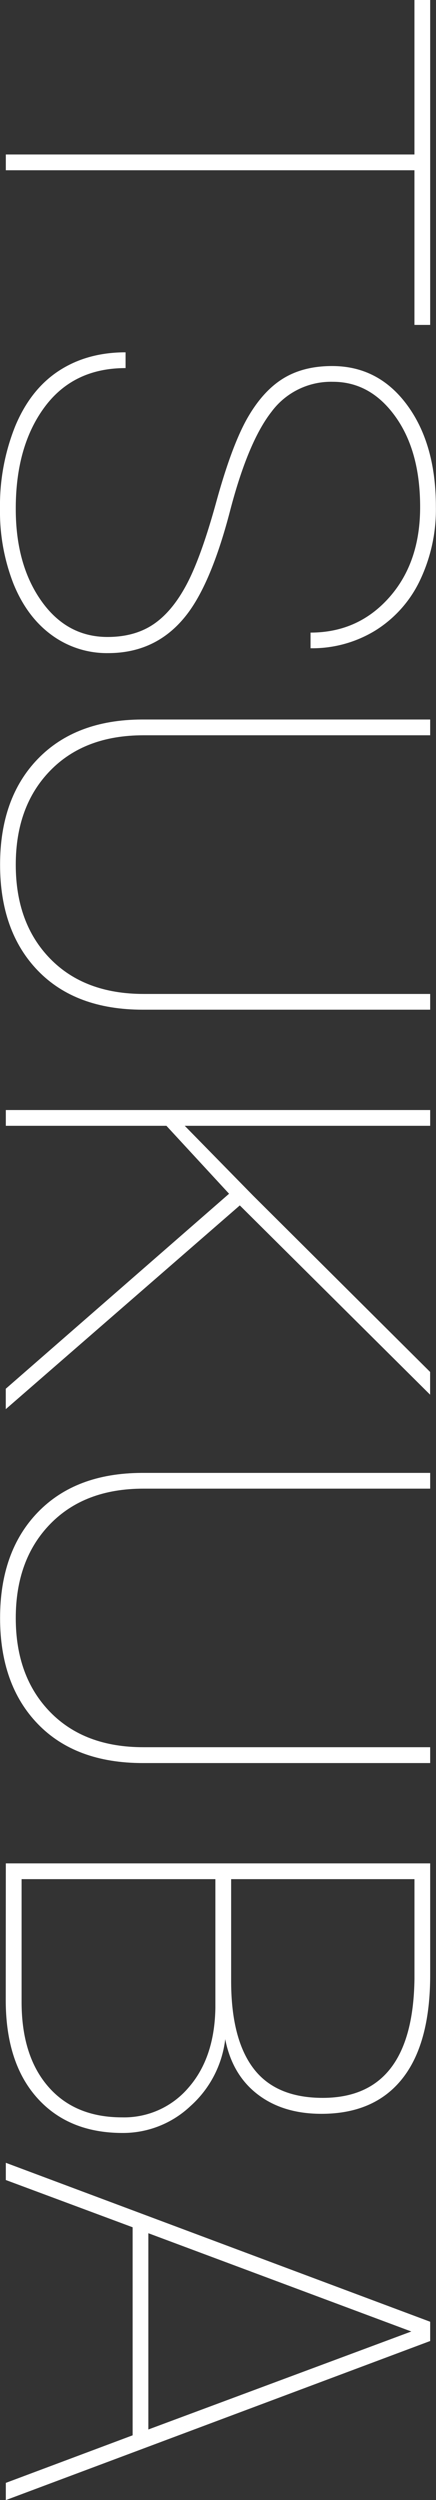 <svg id="レイヤー_1" data-name="レイヤー 1" xmlns="http://www.w3.org/2000/svg" viewBox="0 0 156.32 895.73"><rect x="0" y="0" width="156.32" height="895.73" fill="#333333" stroke="none"/><defs><style>.cls-1{fill:#fff;}</style></defs><path class="cls-1" d="M491.12-33.59V-89H344.62v-5.65h146.5V-150h5.64V-33.59Z" transform="translate(-342.53 150)"/><path class="cls-1" d="M381.09,78.22q9.72,0,16.46-4.55t11.91-14.31q5.18-9.78,10.61-29.52T431,.21q5.54-9.87,12.85-14.47t17.76-4.59q16.62,0,26.91,14t10.29,36.46a59.11,59.11,0,0,1-5.69,26.28,42.71,42.71,0,0,1-16,18,43.24,43.24,0,0,1-23.25,6.37V76.65q17,0,28.16-12.54t11.13-32.5q0-20.05-8.93-32.44T461.86-13.21a26.54,26.54,0,0,0-22,10.76Q431.45,8.31,425,33.08T410.14,69.34Q399.37,84,381.3,84A33.43,33.43,0,0,1,361,77.49Q352.15,71,347.34,59.1a71.06,71.06,0,0,1-4.81-26.75A76.48,76.48,0,0,1,348,2.67q5.49-13.17,15.62-19.8t23.93-6.64v5.65q-18.7,0-29.05,14T348.18,32.35q0,19.95,9.14,32.91T381.09,78.22Z" transform="translate(-342.53 150)"/><path class="cls-1" d="M496.76,211.76h-103q-24.14,0-37.66-14t-13.54-37.93q0-23.93,13.54-37.93t37.25-14.11H496.76v5.65H393.94q-21.1,0-33.43,12.69t-12.33,33.7q0,21,12.33,33.65t33.54,12.64H496.76Z" transform="translate(-342.53 150)"/><path class="cls-1" d="M424.66,277.7,402.2,253.36H344.62v-5.65H496.76v5.65h-88l24.56,25.07,63.42,63.12v8.15l-68.23-67.82-83.91,73v-7.31Z" transform="translate(-342.53 150)"/><path class="cls-1" d="M496.76,481.68h-103q-24.14,0-37.66-14t-13.54-37.93q0-23.92,13.54-37.93t37.25-14.1H496.76v5.64H393.94q-21.1,0-33.43,12.69t-12.33,33.7q0,21,12.33,33.65T394.05,476H496.76Z" transform="translate(-342.53 150)"/><path class="cls-1" d="M344.62,517.62H496.76v40q0,24.54-10,37.14t-29,12.59q-13.8,0-22.89-7t-11.59-19.75a38.11,38.11,0,0,1-12.49,24,35.18,35.18,0,0,1-24.3,9.61q-19.42,0-30.66-12.59t-11.24-35.06Zm75.13,5.65H350.27v44q0,19.34,9.56,30.35t26.49,11A30.26,30.26,0,0,0,410.09,598q9.35-10.66,9.66-28.53Zm5.65,0v36.47q0,20.79,8,31.34t24.82,10.56q32.39,0,32.91-42.74V523.27Z" transform="translate(-342.53 150)"/><path class="cls-1" d="M390.08,722.54V648l-45.46-16.93v-6.17l152.14,56.95v6.9l-152.14,57v-6.17Zm5.64-72.41v70.32L490,685.34Z" transform="translate(-342.53 150)"/></svg>